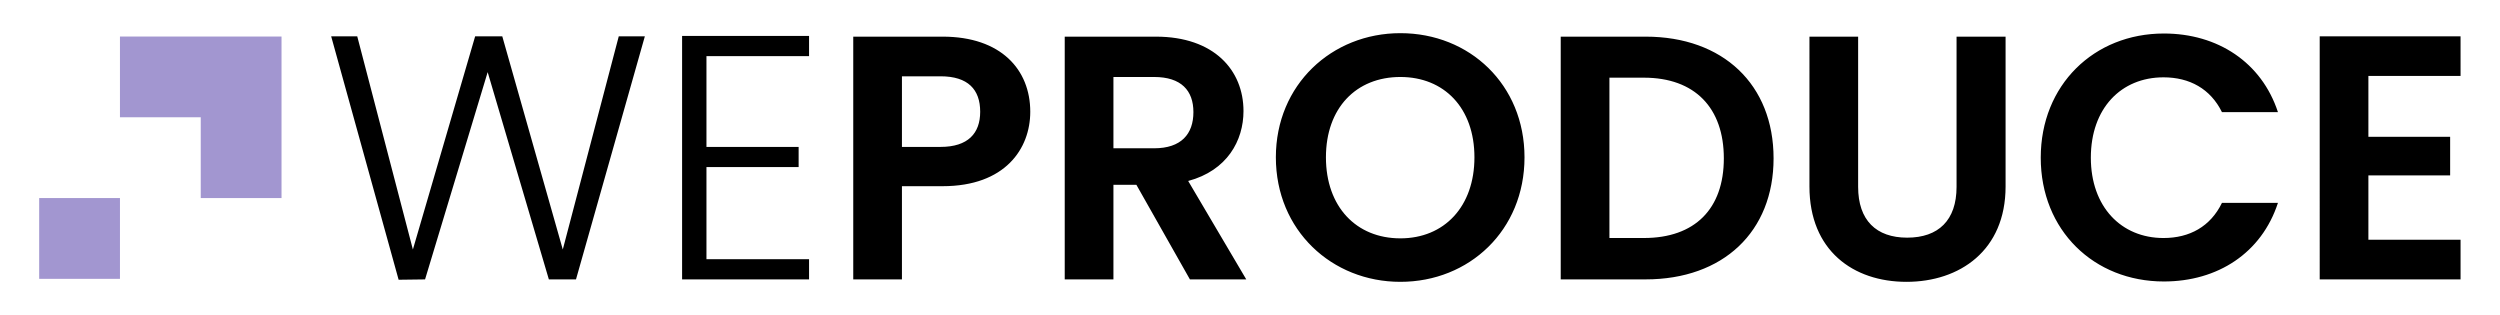 <svg xmlns="http://www.w3.org/2000/svg" fill-rule="evenodd" stroke-linejoin="round" stroke-miterlimit="2" viewBox="0 0 436 55" xmlns:v="https://vecta.io/nano"><g fill="#a296d0"><path d="M20.92 6.366v14.088H35.01v14.087h14.088V6.366z" fill-rule="nonzero"/><path d="M6.833 34.541h14.088V48.63H6.833z"/></g><path d="M57.755 6.332h4.547l9.706 37.18 10.859-37.18h4.73l10.554 37.18 9.762-37.18h4.55l-12.01 42.395h-4.732L85.049 12.578 74.13 48.728l-4.61.06zm83.344 3.456h-17.893V25.62h16.075v3.515h-16.075v16.074h17.893v3.518h-22.141V6.27h22.141zm22.934 15.832c4.789 0 6.911-2.369 6.911-6.13 0-3.882-2.122-6.184-6.911-6.184h-6.735V25.62zm.36 6.852h-7.095v16.254h-8.491V6.39h15.586c10.191 0 15.285 5.762 15.285 13.1 0 6.431-4.364 12.982-15.285 12.982m36.885-19.045h-7.096v12.435h7.096c4.729 0 6.853-2.49 6.853-6.309 0-3.761-2.124-6.126-6.853-6.126m.301-7.036c10.191 0 15.285 5.883 15.285 12.978 0 5.157-2.851 10.374-9.645 12.193l10.129 17.165h-9.827l-9.336-16.497h-4.003v16.497h-8.494V6.391zm42.643 35.178c7.646 0 12.92-5.52 12.92-14.131s-5.274-14.011-12.92-14.011c-7.701 0-12.979 5.399-12.979 14.01s5.278 14.132 12.979 14.132m0 7.584c-11.946 0-21.712-8.98-21.712-21.715 0-12.678 9.766-21.652 21.712-21.652 12.074 0 21.652 8.974 21.652 21.652 0 12.735-9.643 21.715-21.652 21.715m42.467-7.643c8.916 0 13.948-5.097 13.948-13.889s-5.032-14.073-13.948-14.073h-6.005V41.51zm22.622-13.889c0 12.795-8.792 21.106-22.321 21.106h-14.8V6.391h14.8c13.529 0 22.321 8.369 22.321 21.23m6.257-21.231h8.49v26.203c0 5.82 3.152 8.855 8.55 8.855 5.461 0 8.615-3.034 8.615-8.855V6.39h8.55v26.14c0 11.16-8.006 16.622-17.283 16.622-9.283 0-16.922-5.461-16.922-16.621zm61.81-.546c9.401 0 17.044 5.035 19.894 13.709h-9.765c-2.002-4.065-5.642-6.066-10.191-6.066-7.397 0-12.674 5.398-12.674 14.012 0 8.55 5.277 14.011 12.674 14.011 4.549 0 8.189-2.002 10.191-6.126h9.765c-2.85 8.733-10.493 13.706-19.894 13.706-12.189 0-21.473-8.917-21.473-21.591s9.284-21.655 21.473-21.655m51.743 7.399h-16.074V23.86h14.257v6.732h-14.257v11.22h16.074v6.914h-24.564V6.332h24.564z" fill-rule="nonzero"/></svg>